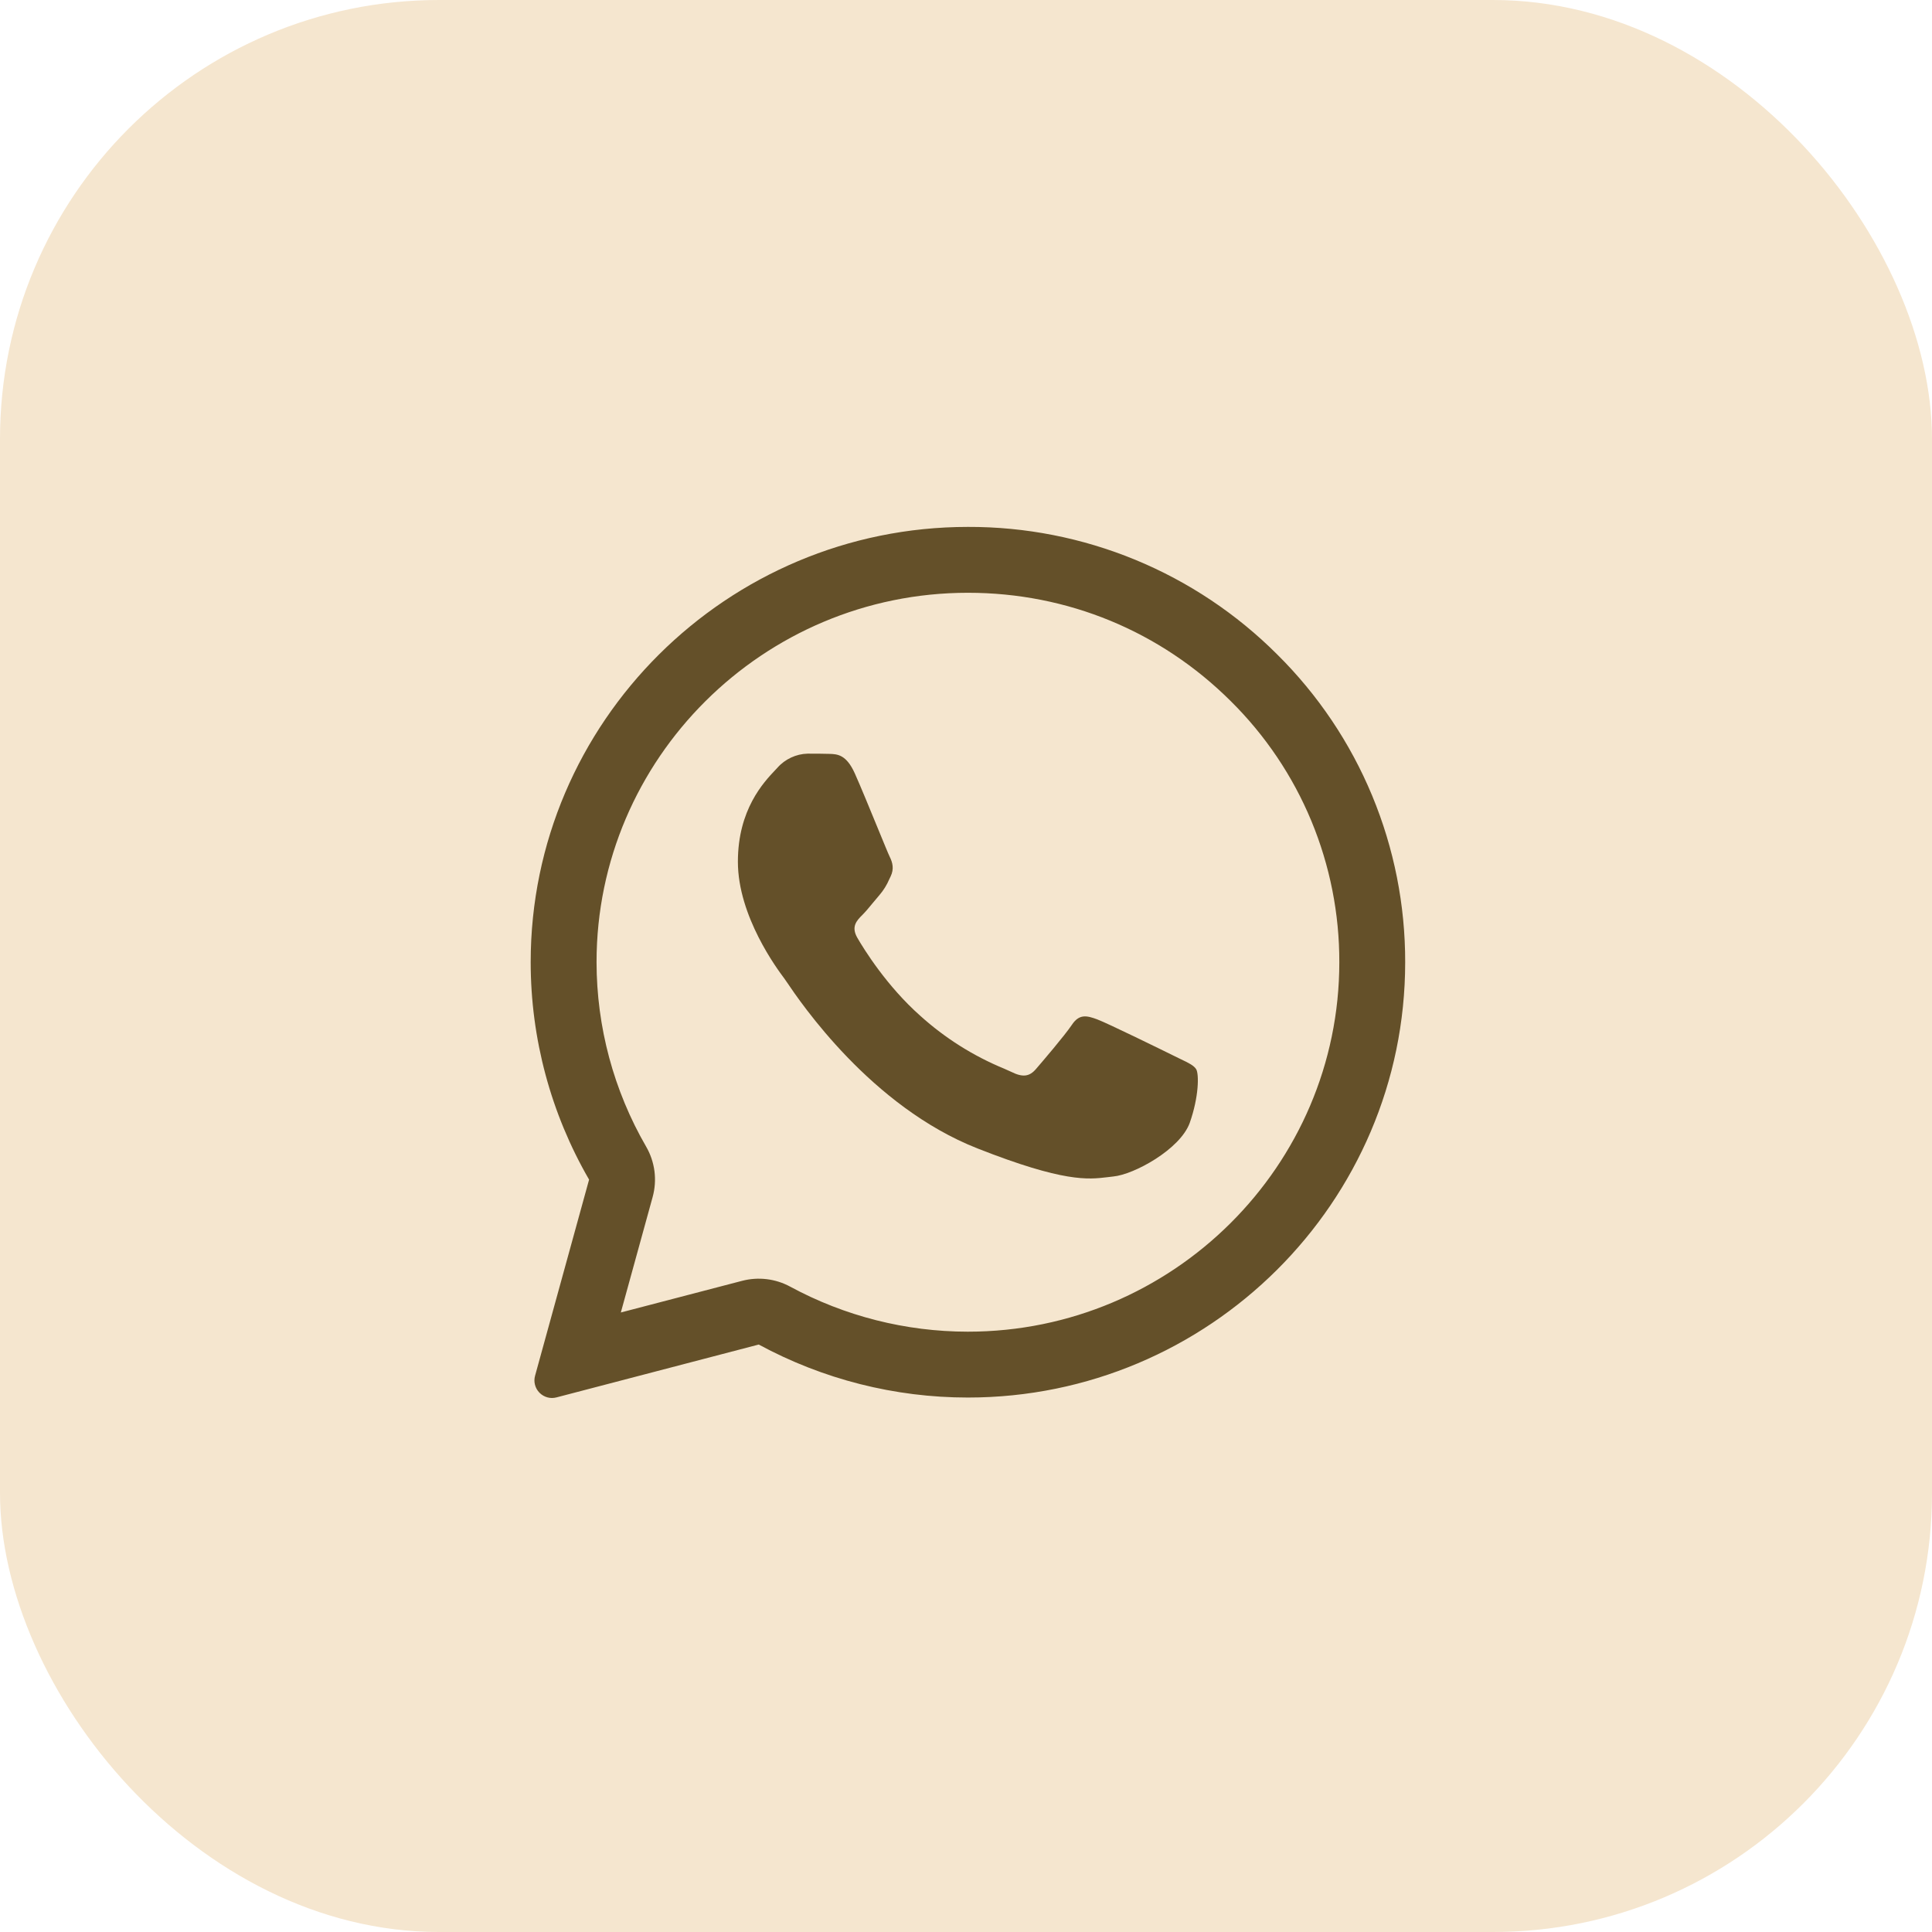 <svg xmlns="http://www.w3.org/2000/svg" width="44" height="44" viewBox="0 0 44 44" fill="none"><rect width="44" height="44" rx="10" fill="#F5E6CF"></rect><path d="M18.888 17.169C19.071 17.174 19.274 17.184 19.467 17.612C19.595 17.897 19.81 18.422 19.986 18.85C20.123 19.183 20.235 19.457 20.263 19.513C20.327 19.641 20.367 19.788 20.283 19.961L20.255 20.019C20.198 20.154 20.12 20.279 20.025 20.389L19.882 20.559C19.797 20.663 19.712 20.765 19.64 20.837C19.511 20.965 19.378 21.103 19.526 21.359C19.674 21.615 20.194 22.457 20.961 23.136C21.522 23.642 22.165 24.048 22.864 24.336C22.934 24.366 22.99 24.391 23.034 24.412C23.291 24.54 23.444 24.52 23.592 24.348C23.741 24.175 24.235 23.599 24.409 23.343C24.577 23.087 24.749 23.127 24.987 23.215C25.225 23.304 26.491 23.925 26.748 24.052L26.891 24.122C27.07 24.207 27.191 24.266 27.243 24.352C27.307 24.461 27.307 24.972 27.095 25.574C26.877 26.174 25.828 26.75 25.353 26.794L25.218 26.81C24.782 26.862 24.23 26.93 22.262 26.155C19.836 25.201 18.235 22.835 17.912 22.356L17.859 22.28L17.853 22.272C17.706 22.075 16.805 20.87 16.805 19.626C16.805 18.436 17.392 17.816 17.659 17.534L17.706 17.484C17.792 17.386 17.898 17.308 18.016 17.253C18.134 17.198 18.262 17.167 18.393 17.164C18.566 17.164 18.74 17.164 18.888 17.169Z" fill="#645029"></path><path fill-rule="evenodd" clip-rule="evenodd" d="M12.186 31.331C12.167 31.399 12.166 31.47 12.184 31.538C12.202 31.607 12.237 31.669 12.287 31.719C12.336 31.769 12.398 31.805 12.466 31.824C12.533 31.843 12.605 31.843 12.673 31.825L17.28 30.621C18.742 31.413 20.378 31.828 22.04 31.828H22.044C27.53 31.828 32.002 27.382 32.002 21.916C32.005 20.613 31.749 19.322 31.249 18.118C30.749 16.914 30.014 15.822 29.088 14.905C28.163 13.98 27.065 13.248 25.856 12.749C24.647 12.251 23.352 11.996 22.044 12C16.558 12 12.086 16.446 12.086 21.911C12.086 23.65 12.544 25.358 13.416 26.865L12.186 31.331ZM14.863 27.263C14.916 27.071 14.93 26.871 14.905 26.673C14.879 26.476 14.815 26.285 14.715 26.113C13.976 24.836 13.587 23.387 13.586 21.911C13.586 17.281 17.379 13.5 22.044 13.5C24.314 13.5 26.432 14.377 28.03 15.968C28.816 16.746 29.44 17.672 29.864 18.693C30.288 19.715 30.505 20.81 30.502 21.916C30.502 26.546 26.709 30.328 22.044 30.328H22.039C20.627 30.327 19.237 29.975 17.995 29.302C17.66 29.121 17.269 29.074 16.901 29.17L14.139 29.891L14.863 27.263Z" fill="#645029"></path></svg>
